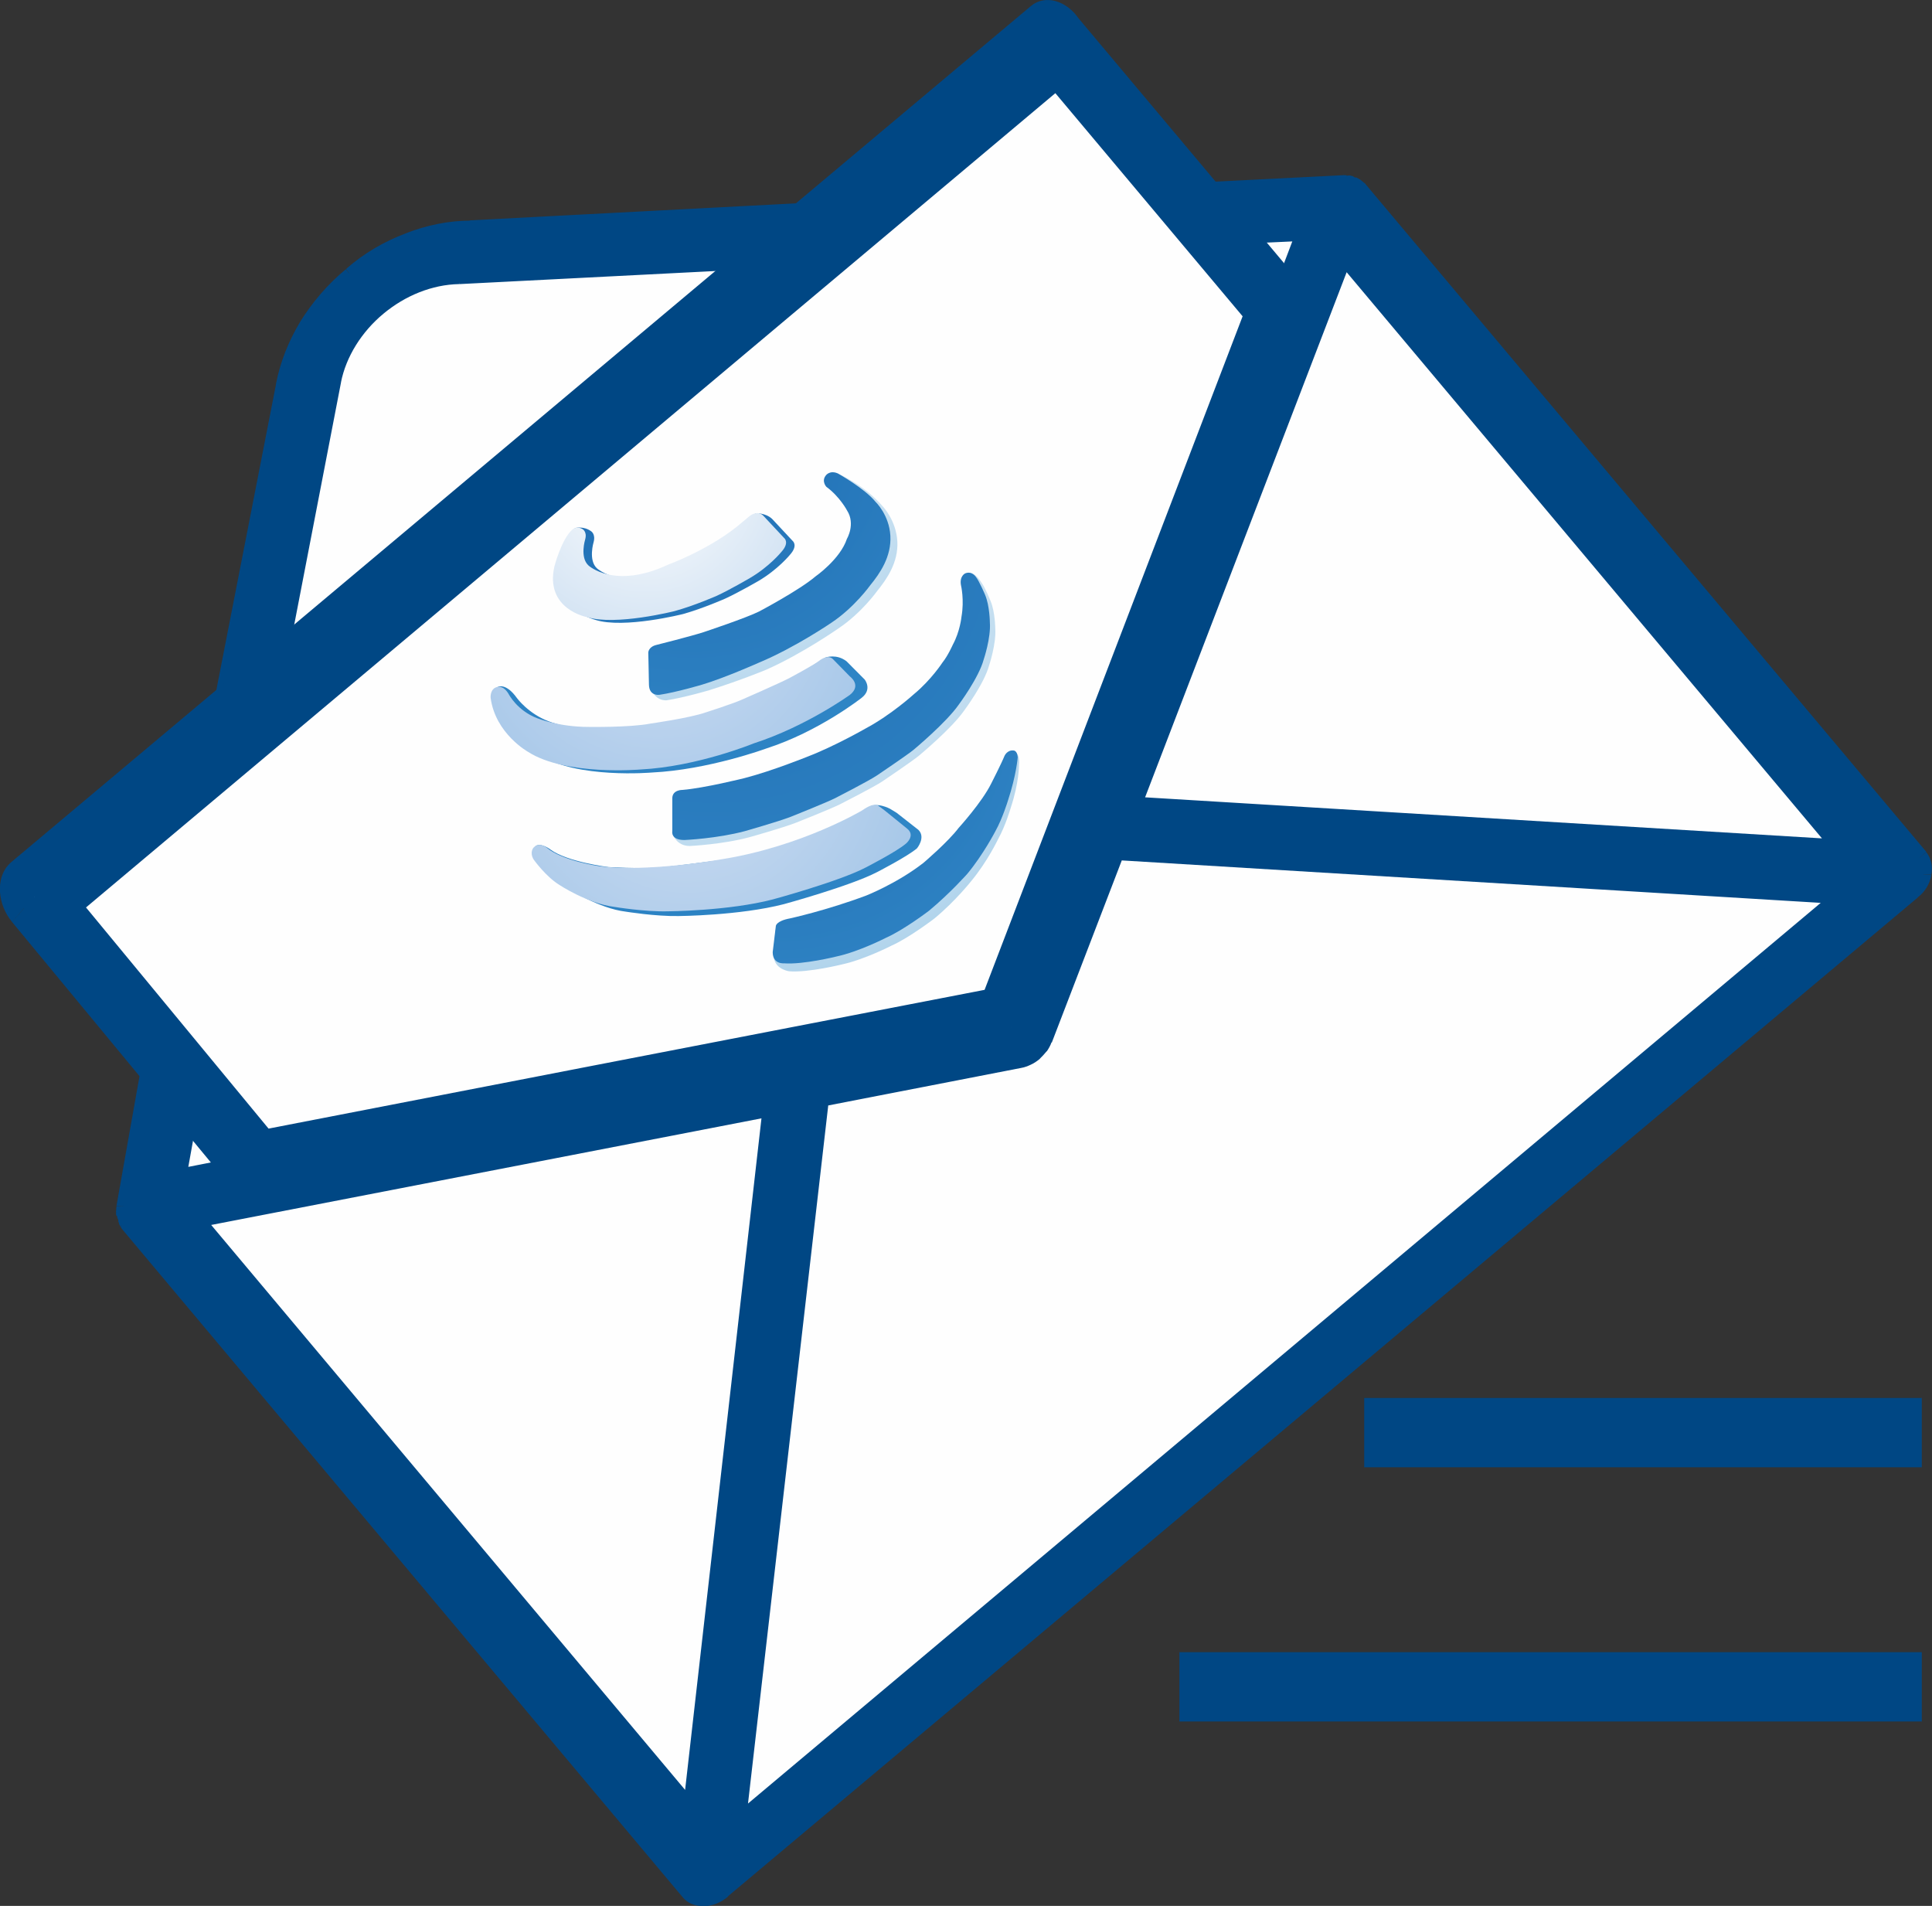 <svg xmlns="http://www.w3.org/2000/svg" xmlns:xlink="http://www.w3.org/1999/xlink" viewBox="0 0 722.64 712.78">
  <rect x="0" y="0" width="722.64" height="712.78" fill="#333333" stroke="none"/>
  <defs>
    <radialGradient id="c" cx="2544.78" cy="2070.34" r="2723.17" gradientUnits="userSpaceOnUse" gradientTransform="rotate(2.5 62896.657 -68889.193) scale(2.239)" xlink:href="#a" fx="2544.78" fy="2070.34"/>
    <radialGradient id="a" cx="1991.66" cy="434.42" r="3588.59" gradientUnits="userSpaceOnUse" gradientTransform="rotate(.4 93393.815 -411783.62) scale(2.446)" fx="1991.66" fy="434.42">
      <stop offset="0" stop-color="#FEFEFE"/>
      <stop offset="1" stop-color="#3A93D0"/>
    </radialGradient>
    <radialGradient id="d" cx="2534" cy="2079.38" r="2720.64" gradientUnits="userSpaceOnUse" gradientTransform="matrix(2.19 .096 -.096 2.19 -2816 -2716)" xlink:href="#b" fx="2534" fy="2079.38"/>
    <radialGradient id="b" cx="1984.77" cy="442.34" r="3529.52" gradientUnits="userSpaceOnUse" gradientTransform="matrix(2.444 .017 -.017 2.444 -2859 -673)" fx="1984.77" fy="442.34">
      <stop offset="0" stop-color="#1E6CB2"/>
      <stop offset=".73" stop-color="#3A93D0"/>
      <stop offset="1" stop-color="#2565AE"/>
    </radialGradient>
    <radialGradient id="e" cx="1809.61" cy="2469.96" r="4284.2" gradientUnits="userSpaceOnUse" gradientTransform="matrix(1.442 .296 -.296 1.442 -69 -1629)" fx="1809.61" fy="2469.96">
      <stop offset="0" stop-color="#257ABD"/>
      <stop offset=".68" stop-color="#3A93D0"/>
      <stop offset="1" stop-color="#2D7DC0"/>
    </radialGradient>
    <radialGradient id="f" cx="1749.61" cy="2486.96" r="4209.08" gradientUnits="userSpaceOnUse" gradientTransform="matrix(1.432 .294 -.294 1.432 -25 -1589)" fx="1749.61" fy="2486.96">
      <stop offset="0" stop-color="#D1DFF3"/>
      <stop offset="1" stop-color="#599DD5"/>
    </radialGradient>
    <radialGradient id="g" cx="1991.66" cy="434.42" r="3588.59" xlink:href="#a" gradientUnits="userSpaceOnUse" gradientTransform="rotate(.4 93393.815 -411783.62) scale(2.446)" fx="1991.66" fy="434.42"/>
    <radialGradient id="h" cx="1984.77" cy="442.34" r="3529.52" xlink:href="#b" gradientUnits="userSpaceOnUse" gradientTransform="matrix(2.444 .017 -.017 2.444 -2859 -673)" fx="1984.77" fy="442.34"/>
    <radialGradient id="i" cx="1552.82" cy="1119.76" r="4164.02" gradientUnits="userSpaceOnUse" gradientTransform="matrix(1.446 .211 -.211 1.446 -456 -827)" fx="1552.82" fy="1119.76">
      <stop offset="0" stop-color="#257ABD"/>
      <stop offset=".7" stop-color="#3A93D0"/>
      <stop offset="1" stop-color="#2F7EC0"/>
    </radialGradient>
    <radialGradient id="j" cx="1493.97" cy="1142.54" r="4050.31" gradientUnits="userSpaceOnUse" gradientTransform="rotate(8.3 5491.795 -3363.45) scale(1.463)" fx="1493.97" fy="1142.54">
      <stop offset="0" stop-color="#D0DEF3"/>
      <stop offset="1" stop-color="#589DD5"/>
    </radialGradient>
    <radialGradient id="k" cx="1820.06" cy="-323.83" r="2741.25" gradientUnits="userSpaceOnUse" gradientTransform="rotate(-.705 39572.33 204776.14) scale(2.378)" xlink:href="#a" fx="1820.06" fy="-323.83"/>
    <radialGradient id="l" cx="1792.14" cy="-317.2" r="2689.52" gradientUnits="userSpaceOnUse" gradientTransform="matrix(2.372 -.029 .029 2.372 -2449 487)" xlink:href="#b" fx="1792.14" fy="-317.2"/>
    <radialGradient id="m" cx="1435.41" cy="102.09" r="2643.09" gradientUnits="userSpaceOnUse" gradientTransform="matrix(1.582 .573 -.573 1.582 -777 -881)" fx="1435.41" fy="102.09">
      <stop offset="0" stop-color="#1E6CB2"/>
      <stop offset=".99" stop-color="#3A93D0"/>
      <stop offset="1" stop-color="#3992CF"/>
    </radialGradient>
    <radialGradient id="n" cx="1385.73" cy="69.39" r="2588.83" gradientUnits="userSpaceOnUse" gradientTransform="matrix(1.599 .579 -.579 1.599 -790 -844)" fx="1385.73" fy="69.39">
      <stop offset="0" stop-color="#FEFEFE"/>
      <stop offset="1" stop-color="#7BACDD"/>
    </radialGradient>
  </defs>
  <path fill="#004784" d="M507.84 70.47c-.52-.34-.86-.7-1.56-1.03-.34-.35-.86-.52-1.38-.7-.34 0-.52-.17-.87-.34-.34 0-.68.17-1.03 0-.34 0-.7-.17-1.04 0l-54.77 2.77-46.5-55.5c-3-3.45-8.8-3.27-13.2.18l-73.9 62.23-138.3 7.1c-15.6.16-31.5 6.38-44.6 17.27-13 11.06-21.8 25.58-24.7 40.8L80.8 273.4l-65.3 54.8c-4.14 3.45-5.17 9.15-2.4 12.78l43.54 52.72-10.2 57.4c-.16.33 0 .5 0 .85 0 .17-.16.52-.16.7 0 .34.16.68.16.86 0 .7.17 1.3.35 1.8.1.5.5 1.1.7 1.4.1.4.3.5.5.9l209.6 249.7c2.9 3.7 8.8 3.5 12.9 0l445.1-373.5c4.1-3.6 5.3-9.3 2.4-12.9l-209.7-250c-.2-.1-.4-.1-.5-.3z"/>
  <path fill="#004784" d="M505.6 72.72c-.18-.17-.36-.35-.53-.35l4.15-4.83c.17.17.52.34.86.7zm1.54-2.76l-2.07 2.4c-1.2-.85-1.2-2.58-.17-3.96 1.2-1.38 3.1-1.73 4.32-.86zm-2.07 2.4c-.17-.16-.34-.33-.5-.33l3.6-5.2c.36.2.7.36 1.05.7zm1.2-2.92l-1.7 2.6c-1.4-.87-1.57-2.6-.54-4 1.04-1.37 2.94-1.9 4.15-1.2zm-1.7 2.6c-.2-.18-.36-.36-.54-.36l3.12-5.36c.5.18.7.35 1.03.52zm-.54-.36c-.17 0-.34-.17-.5-.17l2.57-5.5c.35.2.7.4 1.04.4zm.87-2.93l-1.38 2.76c-1.56-.3-2.08-2-1.4-3.4.88-1.5 2.6-2.4 4-2zm-1.55 2.76c-.18-.1-.35-.1-.7-.3l3.63-5.2zm1.2-2.9l-1.9 2.6c-1.2-.7-1.55-2.4-.5-3.8 1.02-1.4 2.92-2.1 4.13-1.4zm-1.9 2.6s.7.2.52.2l1.9-5.7c.7.2 1.04.4 1.2.5zm1.38-2.7l-.86 3c-1.55-.3-2.42-1.7-1.9-3.3.7-1.5 2.25-2.6 3.8-2.4zM503 71.4h.17l.7-5.7c.34 0 .7-.18 1.38 0zm.52-2.94l-.35 2.97c-1.55.17-2.76-1.04-2.6-2.6.18-1.55 1.57-2.93 3.3-3.1zm-.35 2.97h-.86l1.4-5.7h.2zm-.17-3l-.7 2.95c-1.55 0-2.58-1.38-2.07-2.94.35-1.72 1.9-2.93 3.46-2.76zm-.7 2.95c-.34 0-.7-.18-1.03-.18l2.6-5.54h-.18zm-1.03-.18h.17l1.04-5.7c.52 0 1.04 0 1.38.16zm.7-2.77l-.53 2.77c-1.55 0-2.6-1.2-2.42-2.76.35-1.55 1.9-2.93 3.46-2.93zm-.36 2.77l-54.9 2.94.9-5.86 55-2.77zm-54.4 0l-.5 2.94c-1.5 0-2.7-1.2-2.4-2.75.2-1.6 1.8-3 3.3-3.1zm-2.4 2.08l-46.5-55.5 4.9-3.96 46.5 55.3zM400.7 15.7l-2.4 2.06c-1-1.03-.7-2.93.7-3.97 1.4-1.2 3.3-1.2 4.17 0zm-2.4 2.06c-1-1.2-2.6-1.72-4.1-1.72l1.03-5.7c3.1 0 6.04 1.03 7.94 3.45zm-4.1-1.72c-1.74 0-3.47.7-4.85 1.9l-3.44-3.98c3-2.42 6.2-3.63 9.4-3.63zm-6.58-.18l1.73 2.08c-1.37 1.03-3.27 1.2-4.14 0-.8-1.04-.5-2.94.7-3.98zm1.73 2.08l-74.15 62.2-3.3-4.14L386 13.95zM313.68 78.1l1.55 2.06c-1.37 1.04-3.1 1.04-4.13 0-.87-1.2-.52-2.94.86-4.15zm-.52 2.93l-138.1 7.08.7-5.7L314 75.2zm-137.7 4.15l-.35 2.93c-1.7 0-2.7-1.2-2.6-2.7.2-1.5 1.8-2.9 3.3-2.9zm-.53 2.93c-7.42 0-14.85 1.6-22.1 4.4l-1.2-5.2c7.94-3.1 16.23-4.8 24.35-4.8zm-22.1 4.4c-7.1 2.8-14 6.9-20.22 12.1l-3.2-4c6.7-5.9 14.3-10.3 22.3-13.3zm-21.95 10l1.74 2.1c-1.4 1.1-3.1 1.2-4.16 0-.87-1-.53-2.9.86-3.9zm1.74 2.1c-6.23 5.2-11.4 11.3-15.4 17.8l-5-2c4.5-7.22 10.2-14 17.1-19.7zm-15.4 17.8c-3.96 6.6-6.73 13.7-8.1 20.9l-5.88.2c1.57-8.1 4.68-15.9 9-23.1zm-11.05 20.9h2.9c-.17 1.6-1.73 3-3.46 3-1.5 0-2.6-1.2-2.4-2.7zm2.9 0L83.8 273.4h-5.87l25.4-130.16zm-28.2 130.1h2.94c-.3 1.6-1.9 2.8-3.4 2.8s-2.6-1.2-2.4-2.7zm1.73 1.9l-65.34 54.8-3.3-3.9 65.33-54.8zm-67.07 52.9l1.73 1.9c-1.4 1.2-3.1 1.2-4.15.2-.8-1.2-.5-2.9.9-4.1zm1.73 1.9c-1.4 1.2-2.42 3-2.6 4.5H8.82c.53-3.1 2.43-6 5.2-8.4zm-2.6 4.5c-.34 1.6 0 3.1 1.04 4.3l-5 4.2c-1.9-2.4-2.42-5.3-1.9-8.4zm1.04 4.3l43.38 52.8-4.84 4.2-43.54-52.8zm40.96 54.8l2.42-2c1.03 1.2.68 3-.7 4.2-1.38 1.05-3.28 1.05-4.15 0zm2.94 0l-10.18 57.4h-5.88l10.2-57.4zm-13.1 57.4h2.94c-.35 1.6-1.9 2.8-3.46 2.8-1.73.2-2.76-1.2-2.42-2.7zm2.94-.2v-.1l-5.88 1.6c0-.3-.17-.5 0-1zm0-.1v.9l-5.88.7zM46.5 452l2.94-.34c-.18 1.6-1.56 3-3.1 3.2-1.74.2-2.95-.82-2.78-2.4zm2.94-.34c0 .4-.18.7-.18.9l-5.7-.5v.2zm-3.1.7l2.92.2c-.5 1.6-2.07 2.8-3.62 2.6-1.56 0-2.6-1.5-2.08-3.1zm2.92.2v-.3l-5.87 1.2c0-.5 0-.8.1-1.32zm-2.93.2l2.94-.5c0 1.6-1.2 3.1-2.76 3.5-1.7.36-3.1-.7-3.1-2.24zm2.94-.5v-.3l-5.7 2.77c-.17-.34-.17-.7-.17-1.2zm-2.76 1.1l2.8-1.4c.5 1.55-.3 3.3-2 3.97-1.5.7-3.1.2-3.6-1.2zm2.8-1.2c0 .15.2.33.2.67l-5.9 1.74v.17zm-2.7 1.54l3-.87c.2 1.57-.8 3.1-2.6 3.64-1.5.5-3.1-.33-3.3-1.9zm3-.87c0 .2 0 .5.2.7l-5.9 2.25c0-.32-.1-.7-.1-1.2zm-2.7 1.74l3-1.03c.35 1.4-.7 3.1-2.42 3.8-1.53.53-3.1-.17-3.44-1.55zm3-1.03c0 .18 0 .35.17.5l-5.7 2.78c-.15-.34-.15-.7-.33-1.03zM47 455.4l2.92-1.4c.34 1.4-.5 3.1-2.08 3.98-1.56.7-3.1.2-3.63-1.2zm2.92-1.4c0 .18 0 .35.2.5l-5.56 3.3c0-.36-.17-.7-.34-1.05zm.2.5c0 .17.14.35.3.5L45 458.6c-.15-.36-.32-.53-.5-.87zm-2.45 2.25L50.4 455c.7 1.2.17 2.95-1.2 4-1.56 1.02-3.3.85-4.16-.36zm2.6-1.9c.15.35.3.5.3.87l-5.5 2.92h.18zm-2.5 2.2l2.77-1.4c.7 1.4-.15 3.1-1.7 3.8-1.57.9-3.3.5-3.8-.84zm2.95-1.4l-.2-.2-5 4c-.2-.3-.35-.7-.53-.82zm-.2-.2l209.6 249.8-4.84 4.2-209.8-250zm209.6 249.8l-4.84 4.2zm0 0c1.04 1.2 2.4 1.9 4.15 1.9l-1.2 5.7c-3.1 0-5.87-1-7.8-3.4zm4.15 1.9c1.57 0 3.3-.7 4.85-1.9l3.24 4c-2.76 2.4-6.22 3.65-9.33 3.65zm4.85-1.9l3.24 4zm0 0L714 331.7l3.3 3.97-445 373.5zM715.7 333.8l-1.75-2.08c1.36-1.2 3.1-1.2 4.13 0 .86 1.03.52 2.93-.87 3.96zm-1.75-2.08c1.36-1.2 2.4-2.78 2.6-4.5h5.85c-.5 3.1-2.24 6.22-5.17 8.46zm2.6-4.5c.32-1.56 0-3.1-1.07-4.33l5.02-4.2c1.9 2.4 2.42 5.3 1.9 8.4zm-1.07-4.33l-209.55-250 4.85-4 209.74 249.7zM508.3 70.9l-2.4 2.05c-.83-1-.5-2.9.9-4 1.2-1.2 3.1-1.2 3.97 0zm-2.4 2.05l.37.38 3.62-5.2c.3.2.7.38 1 .9zm2.1-2.2l-1.7 2.6c-1.4-.7-1.55-2.43-.5-4 1-1.37 2.9-1.9 4.1-1.2zm-1.7 2.6c-.34-.18-.5-.36-.9-.53l4.7-4.5-.2-.14zm1.56-2.78l-2.42 2.24c-1.03-1-.7-2.9.53-4.1 1.2-1.2 3.1-1.4 4.14-.3z"/>
  <path fill="none" stroke="#004784" stroke-width="25.92" d="M441.14 630.85h277.68m-208.56-95.07h208.56"/>
  <path fill="#fefefe" d="M73.43 456.45l214.8-41.66-29.9 262z"/>
  <path fill="#004784" d="M73.43 453.5l214.8-41.65.16 5.7-215 41.65zm214.8-38.7v-2.95c1.7-.17 2.92.7 3.1 2.25 0 1.55-1.4 3.1-2.94 3.45zm2.92-.36l-29.9 262.04-5.86.52 29.8-262.04zm-32.83 262.4l2.94-.36c-.17 1.73-1.55 3.12-3.28 3.12-1.56.17-2.77-1.04-2.6-2.6zm-2.42 2.06L71.02 458.35l4.83-3.98 184.9 220.38zM73.43 456.45l-2.4 1.9c-1.05-1.04-.7-2.77.68-3.98 1.4-1.2 3.3-1.2 4.2 0z"/>
  <path fill="#fefefe" d="M307.22 411l74.65-14.36c1.9-.35 3.8-1.38 5.18-2.6 1.56-1.2 2.77-2.93 3.46-4.66l27.2-70.52L688 335.28 276.4 680.63z"/>
  <path fill="#004784" d="M307.22 408.22l74.65-14.52v5.7l-74.65 14.52zm74.65-11.58v-2.94c1.56-.17 2.94.7 2.94 2.25s-1.2 3.1-2.9 3.46zm0-2.94c.7 0 1.2-.34 1.9-.52l1.73 5.02c-1.04.5-2.42 1.03-3.63 1.2zm1.9-.52c.52-.34 1.2-.7 1.73-1.2l3.28 4.14c-.86.7-2.07 1.56-3.28 2.08zm3.28.87l-1.55-2.08c1.38-1.03 3.1-1.03 4.15 0 .86 1.04.5 2.94-.87 4.15zm-1.55-2.08c.52-.34 1.04-.86 1.38-1.38l4.67 2.5c-.87 1-1.73 2.1-2.77 2.9zm3.63-.17l-2.25-1.2c1.04-1.4 2.94-2.08 4.15-1.22 1.2.7 1.55 2.42.52 3.8zm-2.25-1.2c.35-.53.7-1.22.87-1.74l5.52 1.04c-.34 1.04-1.03 2.25-1.72 3.28zm3.63-1.22l-2.7-.52c.7-1.55 2.4-2.6 3.8-2.42 1.6.35 2.4 1.9 1.7 3.46zm-2.7-.52l27.1-70.52 5.6 1.04-27.1 70.52zm29.9-70l-2.8-.52c.5-1.56 2.3-2.6 3.8-2.42 1.6.34 2.3 1.9 1.8 3.46zm.7-2.94l270.4 16.42-1.5 5.7-270.4-16.42zM688 335.28l.86-2.94c1.56.17 2.4 1.56 2.07 3.1-.34 1.57-2.07 2.78-3.62 2.6zm1.73 1.9L278.03 682.7l-3.3-3.97 411.6-345.53zM276.3 680.63l1.72 2.08c-1.38 1.3-3.1 1.3-4.15 0-.86-1-.5-2.9.87-3.9zm-2.94.35l30.93-269.65 5.8-.52-31 269.7zm33.86-270l-2.93.35c.1-1.55 1.5-2.94 3.2-3.1 1.5-.18 2.7 1.03 2.6 2.58z"/>
  <path fill="#fefefe" d="M424.55 300.88l78.45-205 185.4 220.9z"/>
  <path fill="#004784" d="M421.8 300.36l78.43-205 5.54 1.04-78.63 204.83zM503 95.88l-2.77-.52c.52-1.55 2.25-2.6 3.8-2.42 1.56.35 2.25 1.9 1.74 3.46zm2.42-2.07l185.4 220.9-4.83 4.2L500.5 98zm183 223l2.4-2c.87 1.2.52 3-.86 4.2-1.2 1.1-3.1 1.2-3.97 0zm-.88 3L423.7 303.7l1.54-5.7 263.86 16zm-263-18.8l-.85 2.8c-1.6 0-2.5-1.4-2.1-2.9.3-1.7 2.1-2.9 3.6-2.7z"/>
  <path fill="#fefefe" d="M487.62 87.07l-8.47 22.12-17.45-20.8z"/>
  <path fill="#004784" d="M490.38 87.6l-8.46 22.1-5.53-1.03 8.4-22.12zm-11.23 21.6l2.77.5c-.7 1.57-2.42 2.6-3.98 2.43-1.38-.35-2.24-1.9-1.55-3.46zm-2.42 2.07L459.1 90.52l5.02-4.14 17.45 20.9zM461.7 88.45l-2.6 2.07c-.85-1.2-.5-2.93.87-4.14 1.4-1.04 3.1-1.04 4.15 0zm.35-2.94l25.9-1.3-.68 5.9-26.1 1.2zm25.57 1.6l.34-2.9c1.74 0 2.77 1.2 2.6 2.8-.18 1.6-1.73 3-3.28 3.1z"/>
  <path fill="#fefefe" d="M124.58 143.24c3.98-21.08 25.57-39.58 47.87-39.92l118.2-6.05L102.97 254.9z"/>
  <path fill="#004784" d="M121.64 143.24c2.25-11.4 9.16-22.12 18.5-29.9l3.28 3.98c-8.13 6.74-14 16.07-15.9 25.75zm18.5-29.9c9.32-7.78 20.9-12.62 32.82-12.8l-1.2 5.7c-10.2.2-20.22 4.33-28.34 11.08zm32.3-10.02l.52-2.77c1.56 0 2.6 1.2 2.25 2.77-.1 1.55-1.7 2.93-3.4 2.93zm.35-2.77l118.3-6.22-.9 5.87-118.4 6.05zm117.8-3.28l.5-2.94c1.5 0 2.8 1.2 2.4 2.76-.2 1.5-1.7 2.9-3.3 3.1zm1.7 2.07L104.7 256.8l-3.45-3.97L289.08 95.2zM103 254.9l1.73 1.9c-1.32 1.2-3.22 1.2-4.1.18-1.02-1.2-.7-2.94.7-4.15zm-2.94 0l21.6-111.66 5.88-.17-21.6 111.83zm24.54-111.66h-2.94c.35-1.73 1.9-2.94 3.46-2.94 1.73 0 2.76 1.2 2.42 2.77z"/>
  <path fill="#fefefe" d="M90.9 435.2l-24.03 4.65 5-27.83z"/>
  <path fill="#004784" d="M90.9 437.95l-24.03 4.67v-5.53l24.02-4.7zm-24.03 1.9v2.77c-1.56.34-2.94-.7-2.94-2.25 0-1.56 1.2-3.1 2.94-3.28zm-2.94 0l5-27.65 5.9-.18-5.02 27.83zm7.95-27.83l-2.94.18c.35-1.73 1.9-2.94 3.46-2.94 1.55-.17 2.76 1.2 2.42 2.76zm2.42-2.07l19 23.16-4.83 4.2-19-23.1zm16.6 25.24l2.4-2.1c1.04 1 .7 2.9-.7 4.1-1.37 1-3.27 1-4.13 0z"/>
  <path fill="#fefefe" d="M218.24 415.13L97.97 438.47l-85.2-103.2L394.3 15.17l85.9 102.32-102.1 266.7z"/>
  <path fill="#004784" d="M222.73 430l-120.27 23.33-8.98-29.9 120.26-23.33zm-124.76 8.47l4.5 14.86c-6.75 1.4-14-4.32-16.6-12.44-2.4-8.3 1.04-16.1 7.6-17.5zm-8.3 9.33L4.5 344.8l16.58-18.86 85.2 103.2zm-76.9-112.52l-8.28 9.5c-5.4-6.56-6.1-16.07-1.4-21.26 4.5-5.18 12.6-4.14 17.9 2.42zm-8.63-12.8L385.67 2.2l17.28 25.75L21.6 348.25zM394.3 15.18L385.68 2.2c5.2-4.32 13.3-2.08 17.97 5 4.84 7.1 4.5 16.43-.7 20.75zm8.13-9.5l85.88 102.3L472.1 127 386.2 24.67zM480.2 117.5l8.1-9.52c5.54 6.57 6.23 16.08 1.74 21.26-4.5 5.36-12.6 4.32-17.97-2.24zm11.9 8.46L390 392.5l-23.85-16.77L468.27 109.2zM378.08 384.2l11.92 8.3c-2.77 6.9-10.2 8.8-16.77 4.3-6.57-4.65-9.68-14.16-7.08-21.07zm4.5 14.86L222.72 430l-9-29.9 159.85-30.94z"/>
  <g clip-rule="evenodd" image-rendering="optimizeQuality" shape-rendering="geometricPrecision" text-rendering="geometricPrecision">
    <path fill="url(#c)" d="M2694 3986s351-30 698-167c0 0 307-131 477-284 0 0 217-186 312-311 0 0 170-222 253-389 0 0 107-218 127-272 0 0 29-68 66-79 0 0 93-21 78 125 0 0 3 150-74 382 0 0-46 158-110 273 0 0-96 202-238 373 0 0-140 179-331 337 0 0-224 172-385 243 0 0-239 123-439 166 0 0-297 74-469 61 0 0-118-15-136-117l12-243s10-70 159-98z" class="fil2" transform="translate(183.514 176.6) scale(.042)"/>
    <path fill="url(#d)" d="M2666 3973s326-71 680-204c0 0 276-109 509-291 0 0 220-187 313-311 0 0 207-227 290-395 0 0 97-190 118-245 0 0 23-56 82-49 0 0 32 0 36 60 0 0-11 157-88 389 0 0-47 155-111 270 0 0-108 208-249 378 0 0-150 170-341 329 0 0-224 171-385 242 0 0-239 123-439 166 0 0-297 74-469 61 0 0-100 10-100-100l28-232s1-45 126-68z" class="fil3" transform="translate(183.514 176.6) scale(.042)"/>
    <path fill="url(#e)" d="M3362 2987s-489 368-1208 454c-643 78-639 98-1104 75 0 0-366-45-517-156 0 0-79-62-132-32 0 0 43 97 80 160 0 0 106 152 228 228 0 0 252 167 495 197 0 0 266 43 471 39 0 0 542-4 937-106 0 0 590-161 829-285 0 0 269-138 356-212 0 0 80-97 13-164l-194-152-59-36s-122-67-195-10z" class="fil4" transform="translate(183.514 176.6) scale(.042)"/>
    <path fill="url(#f)" d="M3311 3010s-542 324-1257 437c0 0-648 118-1086 61 0 0-334-47-471-167 0 0-67-51-115 2 0 0-37 40 0 104 0 0 106 151 229 227 0 0 251 167 494 197 0 0 266 44 471 39 0 0 543-3 937-106 0 0 591-160 829-285 0 0 270-138 357-212 0 0 89-73 8-135l-200-162-54-40s-35-36-142 40z" class="fil5" transform="translate(183.514 176.6) scale(.042)"/>
    <path fill="url(#g)" d="M1756 2882s-136-6-138 68v264s31 116 158 114c0 0 291-13 536-80 0 0 292-82 407-127 0 0 311-123 396-166 0 0 303-154 375-203 0 0 274-185 323-227 0 0 293-242 405-404 0 0 177-237 221-400 0 0 65-193 55-330 0 0-1-149-43-247 0 0-50-122-79-160 0 0-64-108-120-84 0 0-31 78-15 161 0 0 31 129 4 280 0 0-12 128-77 248 0 0-44 99-91 157 0 0-101 156-255 283 0 0-202 183-429 305 0 0-281 161-520 252 0 0-313 127-561 191 0 0-356 89-552 105z" class="fil6" transform="translate(183.514 176.6) scale(.042)"/>
    <path fill="url(#h)" d="M1708 2829s-88-2-90 72v295s-17 81 110 79c0 0 291-13 536-79 0 0 292-83 407-127 0 0 311-124 396-166 0 0 303-155 375-204 0 0 274-185 323-226 0 0 293-243 405-405 0 0 177-237 221-400 0 0 65-192 55-329 0 0-1-150-43-248 0 0-52-123-81-158 0 0-36-57-96-32 0 0-53 24-37 107 0 0 31 129 4 280 0 0-12 128-77 248 0 0-44 99-91 157 0 0-101 156-255 283 0 0-202 184-429 305 0 0-281 161-520 252 0 0-313 127-561 191 0 0-356 89-552 105z" class="fil7" transform="translate(183.514 176.6) scale(.042)"/>
    <path fill="url(#i)" d="M2985 1649s97-34 185 35l161 162s71 87-27 163c0 0-379 300-849 451 0 0-516 190-1019 214 0 0-666 58-1000-156 0 0-377-186-419-507 0 0-5-69 51-101 0 0 70-35 167 102 0 0 102 139 282 206 0 0 191 77 454 78 0 0 374 6 555-30 0 0 342-58 484-108 0 0 253-83 331-121 0 0 317-179 391-232 0 0 207-126 253-156z" class="fil8" transform="translate(183.514 176.6) scale(.042)"/>
    <path fill="url(#j)" d="M2922 1682s83-73 134-10l144 147s108 78-1 164c0 0-387 280-857 432 0 0-504 207-1007 232 0 0-666 58-1000-156 0 0-292-161-335-482 0 0-8-81 59-97 0 0 53-19 102 64 0 0 75 147 255 215 0 0 191 77 454 77 0 0 374 6 555-30 0 0 347-49 490-99 0 0 254-81 332-118 0 0 312-136 412-187 0 0 215-115 263-152z" class="fil9" transform="translate(183.514 176.6) scale(.042)"/>
    <path fill="url(#k)" d="M1538 1588s310-77 421-114c0 0 379-125 494-183 0 0 372-177 517-300 0 0 213-186 278-333 0 0 83-147 7-267 0 0-70-165-181-229 0 0-90-87-65-125 0 0 10-58 83-26 0 0 235 98 404 298 0 0 115 120 126 307 10 187-94 336-179 441 0 0-141 198-346 334 0 0-320 225-644 368 0 0-220 92-506 182 0 0-227 67-381 90 0 0-110 11-142-124l44-163-2-86s-1-51 72-70z" class="fil10" transform="translate(183.514 176.6) scale(.042)"/>
    <path fill="url(#l)" d="M1476 1538s311-78 421-114c0 0 379-126 494-184 0 0 358-189 502-312 0 0 220-153 280-335 0 0 78-131 2-251 0 0-64-123-185-212 0 0-46-49-5-101 0 0 34-50 107-18 0 0 240 133 337 254 0 0 120 114 131 301 10 187-94 336-179 440 0 0-141 198-346 334 0 0-321 220-644 355 0 0-300 134-506 196 0 0-227 68-381 91 0 0-92 15-94-90l-4-198-2-87s-1-51 72-69z" class="fil11" transform="translate(183.514 176.6) scale(.042)"/>
    <path fill="url(#m)" d="M2361 366s85-6 145 49l184 197s51 40-25 124c0 0-107 131-281 233 0 0-176 102-294 156 0 0-198 88-377 138 0 0-526 133-780 52 0 0-420-107-334-491 0 0 58-240 154-327 0 0 74-20 141 28 0 0 43 25 23 98 0 0-49 161 30 233 0 0 233 216 711-8 0 0 317-164 580-373l123-109z" class="fil12" transform="translate(183.514 176.6) scale(.042)"/>
    <path fill="url(#n)" d="M2308 389s70-56 122 0l185 198s50 40-26 123c0 0-106 131-281 233 0 0-176 103-293 157 0 0-199 88-378 137 0 0-526 133-779 53 0 0-376-68-290-451 0 0 62-239 157-326 0 0 35-37 89-9 0 0 48 21 28 94 0 0-50 161 30 233 0 0 232 216 711-9 0 0 344-126 606-334l119-99z" class="fil13" transform="translate(183.514 176.6) scale(.042)"/>
  </g>
</svg>